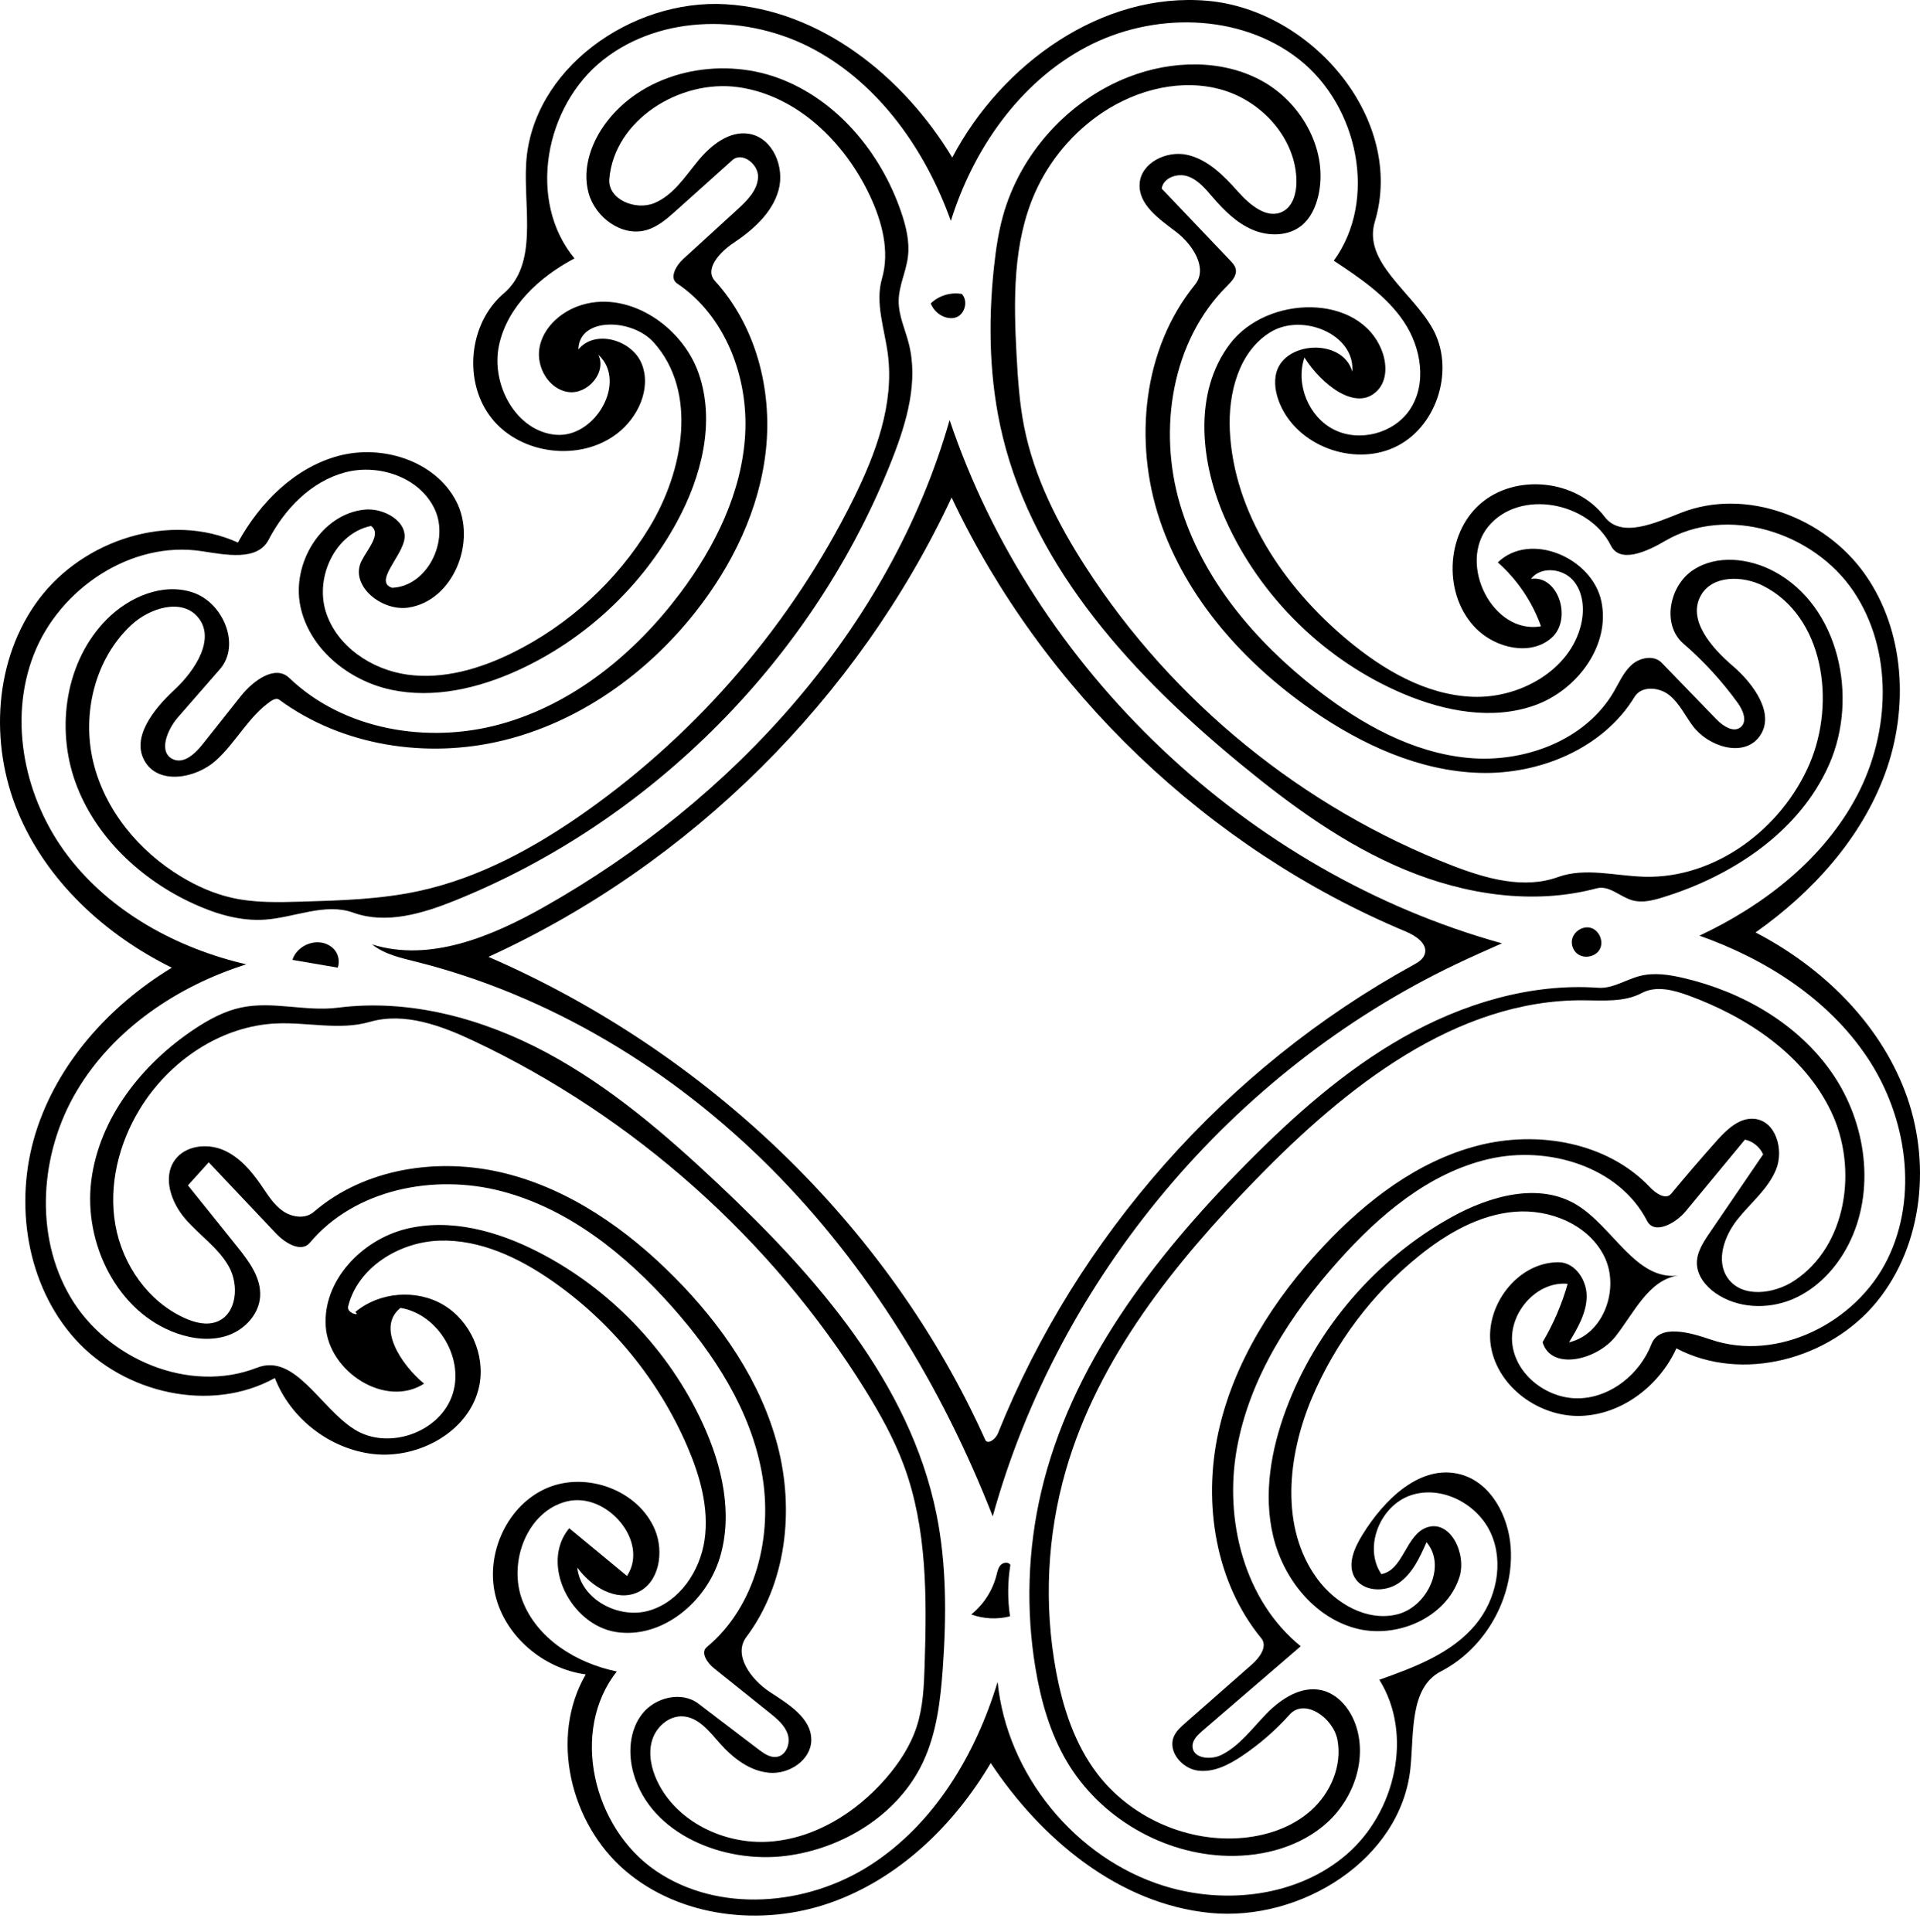 <?xml version="1.0" encoding="utf-8"?>
<!-- Generator: Adobe Illustrator 16.0.0, SVG Export Plug-In . SVG Version: 6.00 Build 0)  -->
<!DOCTYPE svg PUBLIC "-//W3C//DTD SVG 1.1//EN" "http://www.w3.org/Graphics/SVG/1.1/DTD/svg11.dtd">
<svg version="1.1" id="Contours" xmlns="http://www.w3.org/2000/svg" xmlns:xlink="http://www.w3.org/1999/xlink" x="0px" y="0px"
	 width="631.889px" height="635.821px" viewBox="0 0 631.889 635.821" enable-background="new 0 0 631.889 635.821"
	 xml:space="preserve">
<desc  xmlns:shape="http://adobe.com/products/shape">
	<shape:version>1.1.0</shape:version>
	<shape:captureDetail>0.900000</shape:captureDetail>
	<shape:source>1</shape:source>
</desc>
<path d="M114.587,429.983c-0.605,2.43,4.385,3.324,2.323,1.906c7.927-6.662,20.13-7.656,29.031-2.365
	c8.901,5.291,13.858,16.486,11.793,26.633c-3.028,14.877-19.79,24.152-34.875,22.449c-14.254-1.609-27.237-11.633-32.4-25.018
	c-21.051,11.664-49.542,5.113-65.667-12.752s-20.214-44.772-13.109-67.766c7.105-22.994,24.291-42.052,44.861-54.544
	c-22.014-10.853-41.25-28.564-50.658-51.233s-7.834-50.398,6.89-70.035c14.724-19.636,43.178-28.831,65.52-18.671
	c7.211-13.106,18.625-24.628,33.07-28.518s31.851,1.614,38.766,14.879c6.916,13.265-0.924,32.814-15.716,35.045
	c-8.832,1.332-19.422-7.306-15.455-15.307c1.973-3.979,6.727-8.958,3.133-11.567c-11.711,2.416-18.432,16.734-14.891,28.155
	c3.542,11.421,15.035,19.146,26.878,20.791c11.844,1.644,23.873-1.908,34.596-7.198c18.512-9.134,34.337-23.635,45.05-41.281
	c11.312-18.633,15.975-44.751,1.365-60.93c-7.169-7.938-24.594-8.322-24.73,2.374c5.445-6.735,17.808-3.184,20.906,4.904
	c3.098,8.088-1.324,17.529-8.197,22.8c-12.126,9.299-31.52,6.996-41.131-4.885s-7.812-31.328,3.815-41.244
	c11.368-9.695,6.566-27.708,7.394-42.625c1.729-31.151,34.609-54.461,65.751-52.582c31.143,1.88,58.358,23.748,74.498,50.448
	C329.623,21.04,362.674-2.769,397.36,0.26c34.688,3.029,65.161,39.368,55.111,72.705c-4.009,13.3,12.212,23.06,19.006,35.175
	c7.314,13.043,1.8,31.627-11.443,38.571c-13.244,6.944-31.666,0.909-38.233-12.526c-1.585-3.242-2.543-6.907-1.978-10.471
	c1.833-11.554,22.13-12.667,25.214-1.381c1.031-12.251-16.352-19.421-26.859-13.04c-10.509,6.382-14.025,20.157-13.434,32.437
	c1.3,27.003,17.78,51.393,38.503,68.755c11.85,9.929,25.981,18.288,41.431,18.872c15.448,0.584,32.023-8.681,35.644-23.71
	c1.221-5.07,0.751-10.914-2.757-14.773c-3.508-3.859-10.556-4.484-13.702-0.325c9.058-1.339,13.639,13.299,6.795,19.381
	c-6.845,6.082-18.241,3.502-24.755-2.932c-10.947-10.812-10.344-30.984,1.23-41.123c11.574-10.139,31.649-8.082,40.927,4.194
	c5.498,7.274,16.712,2.04,25.2-1.29c21.297-8.353,47.203,1.448,60.429,20.112c13.226,18.665,14.6,44.147,6.748,65.633
	c-7.853,21.485-23.987,39.203-42.673,52.399c21.688,11.259,40.438,29.37,49.151,52.2c8.713,22.83,6.193,50.443-9.259,69.373
	c-15.452,18.932-44.317,26.717-65.938,15.33c-5.61,12.326-17.974,21.811-31.51,22.234c-13.537,0.422-27.193-9.393-29.509-22.736
	s8.713-27.92,22.256-27.848c5.429,0.029,9.318,5.924,9.228,11.352c-0.092,5.428-2.989,10.359-5.8,15.004
	c11.395-2.615,16.783-17.713,11.629-28.207s-17.871-15.74-29.521-14.762c-11.65,0.977-22.279,7.114-31.388,14.444
	c-15.409,12.402-27.68,28.674-35.364,46.9c-8.064,19.123-10.504,42.736,1.78,59.463c6.04,8.225,16.468,14.191,26.362,11.699
	c9.896-2.49,16.232-15.977,9.603-23.734c-2.22,5.053-4.652,10.371-9.209,13.484c-4.556,3.113-11.903,2.812-14.539-2.035
	c-2.366-4.355,0.06-9.688,2.657-13.908c7.088-11.51,19.003-23.297,32.091-19.922c10.181,2.625,16.048,13.803,16.713,24.295
	c1.041,16.414-8.358,33.029-22.964,40.592c-10.408,5.389-8.836,20.271-10.054,31.93c-3.128,29.949-36.037,50.562-66.002,47.574
	c-29.964-2.986-55.492-24.23-72.125-49.334c-12.108,20.529-30.324,38.117-52.814,46.012c-22.489,7.895-49.347,4.904-67.465-10.582
	c-18.118-15.486-24.959-43.975-12.998-64.59c-13.975-1.896-26.639-12.592-29.815-26.332c-3.176-13.742,4.112-29.477,17.077-35.027
	c12.965-5.549,30.042,0.701,35.498,13.707c3.067,7.311,1.487,17.449-5.76,20.662c-7.07,3.135-15.262-1.926-19.777-8.203
	c1.052,10.412,13.534,17.096,23.59,14.197c10.056-2.9,16.834-13.014,18.311-23.375s-1.491-20.869-5.613-30.49
	c-9.427-21.998-25.166-41.252-44.852-54.865c-10.894-7.531-23.567-13.494-36.804-13.057
	C131.393,408.807,117.789,417.131,114.587,429.983 M469.649,502.745c7.65-2.594,13.114,8.688,10.653,16.381
	c-4.309,13.471-20.911,20.598-34.521,16.75c-13.61-3.846-23.527-16.553-26.785-30.316c-3.259-13.762-0.69-28.342,4.245-41.596
	c9.923-26.65,29.61-49.541,54.475-63.339c12.641-7.015,28.779-11.554,41.146-4.067c12.039,7.288,19.539,25.045,33.503,23.29
	c-9.812,1.396-14.57,12.303-20.713,20.082c-6.142,7.777-21.149,11.367-23.968,1.865c3.56-6.014,6.339-12.49,8.249-19.213
	c-10.334-0.961-19.589,9.814-18.182,20.098s11.908,18.025,22.278,17.58c10.369-0.445,19.687-8.102,23.459-17.771
	c2.651-6.795,12.637-3.922,19.539-1.562c21.99,7.514,47.841-5.531,58.127-26.369c10.285-20.838,6.378-46.902-6.462-66.272
	s-33.479-32.566-55.395-40.299c21.321-10.016,40.923-25.286,51.888-46.134c10.965-20.849,11.954-47.752-1.224-67.277
	s-41.679-28.44-61.988-16.508c-5.829,3.425-14.794,7.562-17.812,1.513c-7.192-14.414-29.962-18.741-40.275-6.368
	c-10.313,12.374,1.407,35.739,17.271,32.938c-2.865-8.059-7.806-15.37-14.213-21.035c10.633-10.259,31.006-1.64,34.076,12.812
	c3.07,14.452-7.949,29.229-21.857,34.215s-29.524,2.038-43.141-3.697c-25.781-10.858-47.176-31.76-58.63-57.282
	c-8.309-18.512-10.871-41.776,1.381-57.95c12.253-16.174,42.639-16.73,49.997,2.179c1.675,4.302,1.819,9.686-1.34,13.053
	c-7.01,7.471-18.672-2.088-24.118-10.766c-3.017,8.854,1.413,19.608,9.79,23.77c8.378,4.162,19.623,1.195,24.857-6.559
	c5.748-8.515,3.81-20.443-1.912-28.976c-5.723-8.533-14.516-14.43-23.08-20.105c14.542-20.052,8.027-50.952-11.436-66.273
	c-19.463-15.321-48.25-15.636-70.123-4.012c-21.873,11.624-37.078,33.538-44.467,57.18c-8.285-23.115-23.29-44.641-44.874-56.35
	c-21.583-11.709-50.188-11.867-69.496,3.305c-19.307,15.172-25.163,46.483-9.499,65.393c-11.575,6.11-22.195,15.915-24.868,28.728
	s5.629,28.147,18.665,29.327c13.035,1.18,23.723-17.521,14.048-26.337c2.846,5.792-3.534,13.185-9.921,12.263
	c-6.387-0.923-10.582-8.195-9.45-14.548s6.467-11.368,12.511-13.631c15.861-5.938,34.319,6.065,39.888,22.06
	c5.569,15.994,0.938,33.929-7.128,48.82c-11.573,21.364-30.244,38.805-52.345,48.897c-13.032,5.951-27.747,9.399-41.756,6.401
	c-14.009-2.998-26.963-13.499-29.869-27.528c-2.906-14.028,6.862-30.29,21.113-31.759c6.504-0.671,14.667,4.104,12.995,10.425
	c-1.557,5.886-9.704,13.39-3.926,15.309c11.542-0.463,18.899-15.256,14.092-25.76c-4.807-10.503-18.272-15.179-29.447-12.255
	c-11.175,2.924-19.946,11.962-25.279,22.208c-3.704,7.116-14.117,4.949-22.047,3.741c-23.116-3.521-46.785,12.297-55.256,34.091
	c-8.472,21.794-2.941,47.583,11.223,66.188s35.963,30.438,58.738,35.731c-22.667,7.138-43.719,21.296-55.834,41.74
	c-12.115,20.444-14.073,47.462-1.958,67.907c12.115,20.445,39.192,31.785,61.32,23.121c12.487-4.889,20.729,13.189,32.088,20.316
	c10.896,6.836,27.436,1.277,31.991-10.752s-4.154-27.15-16.845-29.246c-7.915,6.203,0.009,18.518,7.755,24.93
	c-12.654,8.131-31.347-3.83-32.367-18.836s11.788-28.457,26.385-32.082c14.598-3.625,30.11,0.697,43.5,7.549
	c23.662,12.109,43.072,32.34,54.19,56.484c6.36,13.811,10.041,29.703,5.596,44.244c-4.445,14.539-18.956,26.658-33.993,24.41
	c-15.038-2.246-25.272-22.498-15.544-34.182c6.335,5.236,12.67,10.473,19.005,15.709c7.444-11.268-6.624-27.748-19.747-24.551
	c-13.122,3.197-19.499,20.062-14.662,32.672c4.837,12.609,17.815,20.613,31.047,23.318c-15.46,19.621-7.819,51.492,12.807,65.582
	c20.626,14.092,49.692,11.666,70.689-1.865c20.998-13.531,34.615-36.379,41.843-60.289c3.029,30.443,25.538,58.053,54.749,67.152
	c20.271,6.314,44.033,3.51,60.112-10.357c16.079-13.865,22.022-39.48,10.774-57.49c11.599-4.135,23.776-8.664,31.644-18.137
	c6.827-8.221,9.441-20.238,5.099-30.002c-4.344-9.764-16.241-16-26.37-12.596c-10.131,3.406-15.704,17.109-9.714,25.959
	C461.896,516.84,462.646,505.118,469.649,502.745z"/>
<path d="M116.273,300.413c-9.255-3.351-19.269,1.616-29.088,2.293c-8.022,0.553-15.993-1.818-23.312-5.147
	c-17.457-7.938-32.585-22.084-39.069-40.132c-6.483-18.048-3.186-39.934,10.316-53.552c7.384-7.447,18.583-12.225,28.497-8.803
	c9.914,3.422,15.661,17.287,8.767,25.19c-4.604,5.278-9.209,10.557-13.813,15.834c-3.561,4.082-6.568,11.52-1.658,13.807
	c3.542,1.65,7.257-1.759,9.686-4.82c4.221-5.32,8.441-10.64,12.662-15.959c3.996-5.037,11.29-10.432,15.931-5.982
	c17.934,17.194,45.665,21.831,69.606,15.194c23.942-6.637,44.21-23.282,59.112-43.162c11.419-15.233,20.225-33.091,21.328-52.097
	c1.102-19.006-6.577-39.171-22.392-49.769c-2.669-1.789-0.357-5.891,2.014-8.059c5.934-5.424,11.868-10.848,17.801-16.272
	c3.191-2.917,6.613-6.302,6.816-10.621c0.204-4.319-5.25-8.527-8.466-5.639c-6.15,5.521-12.3,11.042-18.449,16.562
	c-2.937,2.636-6.011,5.351-9.803,6.445c-8.082,2.333-16.872-4.128-19.062-12.25c-2.191-8.122,0.967-16.912,6.118-23.562
	c12.656-16.343,36.772-21.373,56.184-14.271c19.412,7.102,33.9,24.599,40.58,44.16c1.621,4.748,2.845,9.774,2.223,14.751
	c-0.614,4.907-2.995,9.538-3.041,14.482c-0.045,4.811,2.117,9.328,3.313,13.987c3.212,12.514-0.61,25.704-5.305,37.74
	c-25.526,65.448-78.967,119.467-144.136,145.696C138.999,300.736,127.05,304.313,116.273,300.413 M280.819,164.306
	c7.381-14.894,13.531-31.308,11.375-47.79c-1.088-8.312-4.256-16.788-1.924-24.841c2.623-9.058-0.014-18.842-4.039-27.37
	c-8.307-17.599-23.965-32.895-43.236-35.609s-40.87,10.836-42.465,30.231c-0.551,6.697,8.607,10.487,14.817,7.919
	c6.209-2.568,10.069-8.645,14.331-13.84c4.262-5.195,10.369-10.135,16.982-8.944c7.691,1.385,11.666,10.958,9.579,18.488
	c-2.087,7.531-8.386,13.113-14.888,17.449c-4.403,2.937-9.625,8.558-6.058,12.468c13.387,14.677,18.855,35.59,16.805,55.349
	s-11.097,38.357-23.442,53.92c-16.002,20.173-38.128,35.925-63.15,42.003c-25.021,6.078-52.866,1.846-73.604-13.417
	c-0.827-0.609-1.988-0.079-2.832,0.505c-7.294,5.048-11.401,13.563-18.002,19.49s-18.639,8.049-23.284,0.491
	c-4.875-7.934,2.82-17.429,9.638-23.77c6.819-6.341,13.703-16.885,7.652-23.962c-5.33-6.234-15.802-2.97-21.818,2.604
	c-11.993,11.112-16.38,29.167-12.581,45.069c3.8,15.902,15.059,29.48,29.079,37.892c5.093,3.055,10.587,5.503,16.376,6.833
	c7.636,1.755,15.568,1.534,23.4,1.302c12.801-0.378,25.686-0.766,38.206-3.458c20.094-4.322,38.518-14.441,55.291-26.32
	C230.154,240.703,260.616,205.071,280.819,164.306z"/>
<path d="M433.803,64.707c-0.872,3.579-2.501,7.11-5.339,9.458c-4.391,3.634-10.941,3.706-16.188,1.481
	c-5.247-2.225-9.42-6.38-13.142-10.697c-2.362-2.74-4.783-5.717-8.202-6.9c-3.42-1.183-8.08,0.447-8.604,4.027
	c7.497,7.874,14.995,15.749,22.493,23.623c0.799,0.839,1.632,1.741,1.87,2.875c0.45,2.148-1.34,4.043-2.896,5.592
	c-18.207,18.128-22.721,47.125-15.459,71.77c7.263,24.645,24.756,45.228,45.031,61.008c14.601,11.363,31.47,20.83,49.892,22.535
	s38.519-5.785,47.841-21.765c1.819-3.117,3.273-6.572,5.987-8.951c2.713-2.379,7.273-3.21,9.782-0.617
	c6.004,6.204,12.008,12.407,18.011,18.611c2.179,2.251,5.734,4.604,8.073,2.521c2.189-1.95,0.663-5.538-1.055-7.913
	c-5.188-7.175-11.21-13.748-17.904-19.543c-7.097-6.145-4.658-18.934,3.152-24.142c7.811-5.209,18.527-3.99,26.798,0.452
	c21.297,11.44,27.785,41.313,18.065,63.448c-9.72,22.136-31.819,36.78-54.939,43.845c-3.201,0.978-6.635,1.837-9.854,0.92
	c-4.053-1.154-7.649-5.036-11.722-3.948c-20.792,5.557-43.243,2.138-63.115-6.126s-37.488-21.116-54.105-34.793
	c-34.898-28.722-67.599-63.859-78.283-107.776c-4.432-18.215-4.855-37.247-2.854-55.886c0.604-5.616,1.427-11.225,2.928-16.67
	c5.684-20.624,21.566-38.167,41.524-45.866c14.099-5.439,30.659-5.891,43.876,1.435C428.682,34.04,437.38,50.024,433.803,64.707
	 M407.39,63.039c3.896,4.384,9.682,9.32,14.852,6.551c3.33-1.784,4.438-6.047,4.43-9.826c-0.031-13.842-11.03-26.25-24.31-30.154
	c-13.28-3.904-28.007-0.256-39.518,7.432c-9.712,6.487-17.524,15.784-22.241,26.469c-7.331,16.604-7.023,35.464-6.036,53.587
	c0.427,7.833,0.96,15.688,2.486,23.384c3.294,16.609,11.128,32.001,20.315,46.225c28.606,44.287,71.484,79.197,120.652,98.232
	c11.092,4.294,23.503,7.8,34.69,3.762c9.028-3.258,18.964-0.353,28.559-0.107c23.237,0.596,45.025-15.729,54.228-37.075
	c8.818-20.453,4.665-48.607-15.203-58.675c-6.808-3.45-16.698-3.546-20.49,3.078c-4.6,8.035,3.394,17.22,10.425,23.243
	s14.335,16.177,8.651,23.486c-5.214,6.704-16.591,3.15-21.715-3.623c-2.599-3.434-4.438-7.543-7.805-10.228
	c-3.365-2.686-9.154-3.126-11.393,0.552c-10.318,16.956-31.161,25.637-51.001,25.046s-38.682-9.255-55.013-20.537
	c-22.42-15.487-41.575-36.855-50.252-62.686c-8.676-25.831-5.609-56.327,11.577-77.473c4.355-5.358-0.742-13.224-6.239-17.404
	c-5.496-4.18-12.389-8.879-11.982-15.773c0.41-6.956,8.893-11.089,15.689-9.548C397.543,52.52,402.762,57.829,407.39,63.039z"/>
<path d="M63.983,338.736c4.732-3.141,9.82-5.922,15.376-7.101c10.415-2.209,21.277,1.403,31.838,0.054
	c23.589-3.013,47.667,3.548,68.632,14.771c20.965,11.223,39.182,26.912,56.5,43.21c32.098,30.208,62.998,65.28,71.825,108.465
	c3.412,16.689,3.342,33.906,2.137,50.898c-0.755,10.633-2.012,21.463-6.569,31.098c-8.111,17.145-26.242,28.344-45.058,30.74
	c-20.506,2.611-44.4-7.1-50.125-26.963c-1.92-6.66-1.449-14.375,2.845-19.814c4.294-5.441,12.949-7.529,18.463-3.33
	c6.605,5.029,13.209,10.061,19.814,15.09c1.792,1.365,3.877,2.807,6.096,2.412c3.072-0.545,4.468-4.516,3.479-7.473
	c-0.989-2.959-3.542-5.076-5.977-7.027c-6.102-4.889-12.204-9.779-18.305-14.668c-2.202-1.766-4.488-5.162-2.318-6.965
	c16.15-13.42,21.838-36.643,18.097-57.305s-15.624-39.023-29.568-54.723c-15.241-17.158-33.977-32.238-56.184-38.031
	c-22.208-5.793-48.257-0.617-62.993,16.979c-2.81,3.354-8.131,0.148-11.137-3.033c-7.382-7.812-14.764-15.625-22.146-23.437
	c-2.281,2.527-4.563,5.054-6.845,7.581c5.404,6.73,10.807,13.459,16.21,20.19c3.867,4.816,7.947,10.271,7.531,16.434
	c-0.389,5.768-4.943,10.717-10.379,12.686c-5.436,1.967-11.538,1.324-16.994-0.588c-19.595-6.861-30.78-29.621-28.19-50.221
	C32.629,368.065,46.685,350.217,63.983,338.736 M245.604,538.868c-4.411,5.889,1.567,13.994,7.716,18.035
	c6.15,4.041,13.849,8.637,13.68,15.994c-0.15,6.492-7.289,11.16-13.762,10.633c-6.474-0.525-12.029-4.848-16.334-9.711
	c-3.413-3.855-6.98-8.531-12.119-8.859c-4.604-0.295-8.811,3.42-10.159,7.832s-0.315,9.252,1.65,13.426
	c6.333,13.451,22.081,20.988,36.913,19.979s28.458-9.465,38.226-20.672c4.425-5.076,8.219-10.816,10.296-17.223
	c2.104-6.486,2.38-13.404,2.598-20.219c0.706-22.156,0.865-44.926-6.833-65.713c-3.27-8.83-7.893-17.098-12.867-25.092
	c-30.753-49.432-75.985-89.735-128.623-114.605c-10.75-5.079-22.863-9.607-34.287-6.31c-9.864,2.848-20.402,0.07-30.66,0.508
	c-18.408,0.785-35.41,12.419-45.008,28.146c-6.925,11.345-10.366,25.08-8.06,38.17s10.77,25.283,22.901,30.713
	c3.3,1.477,7.122,2.447,10.5,1.158c6.615-2.525,7.396-12.117,3.893-18.27c-3.503-6.154-9.687-10.244-14.306-15.611
	c-4.619-5.367-7.547-13.633-3.394-19.368c3.433-4.74,10.537-5.575,15.918-3.275c5.382,2.3,9.332,7.009,12.634,11.84
	c2.051,3.001,4.017,6.198,7.005,8.268c2.988,2.068,7.369,2.664,10.122,0.29c16.793-14.482,41.208-18.079,62.74-12.781
	c21.533,5.297,40.41,18.549,56.024,34.293c15.465,15.596,28.437,34.312,33.952,55.572S258.771,521.288,245.604,538.868z"/>
<path d="M122.452,310.867c18.967,5.926,39.275-2.546,56.578-12.318c62.106-35.077,113.935-91.696,133.5-160.288
	c27.702,82.342,98.058,149.013,181.771,172.25c-5.112,2.261-10.226,4.523-15.27,6.933
	c-73.52,35.134-130.549,103.154-152.319,181.675c-16.604-42.49-40.82-82.299-73.033-114.602
	c-32.213-32.304-72.601-56.907-116.857-67.98C131.784,315.277,126.513,314.102,122.452,310.867 M313.188,163.764
	c-30.904,66.218-85.97,120.833-152.438,151.194c71.327,30.96,131.612,87.998,163.477,158.926c0.817,1.82,3.438-0.193,4.182-2.045
	c26.073-64.998,75.23-120.46,136.626-154.152c1.574-0.864,3.289-1.867,3.854-3.572c1.128-3.406-2.905-6.101-6.215-7.485
	C397.634,279.435,343.298,227.504,313.188,163.764z"/>
<path d="M332.527,515.094c-0.924,5.59-0.964,11.324-0.117,16.926c-4.188,1.08-8.702,0.863-12.768-0.611
	c4.065-3.26,7.029-7.869,8.31-12.922c0.302-1.189,0.548-2.471,1.393-3.361C330.19,514.235,331.893,514.043,332.527,515.094z"/>
<path d="M96.24,315.954c1.385-4.527,7.153-7.103,11.448-5.113c0.939,0.435,1.801,1.053,2.457,1.854
	c1.303,1.59,1.681,3.868,1.03,5.817C106.197,317.659,101.218,316.806,96.24,315.954z"/>
<path d="M574.279,375.109c-6.5,7.859-12.999,15.719-19.499,23.579c-3.323,4.018-10.318,7.819-12.703,3.18
	c-9.208-17.902-32.628-24.931-52.229-20.338c-19.601,4.592-35.786,18.335-49.217,33.333c-15.915,17.77-29.438,38.643-33.606,62.131
	s2.519,49.869,21.059,64.881c-10.79,9.283-21.579,18.564-32.369,27.848c-1.609,1.385-3.362,3.086-3.251,5.205
	c0.205,3.938,6.037,4.471,9.56,2.697c6.074-3.057,10.178-8.865,14.945-13.715c4.769-4.848,11.35-9.088,17.979-7.566
	c5.326,1.221,9.248,5.979,11.109,11.117c4.031,11.131-0.364,24.236-9.069,32.262s-20.975,11.398-32.812,11.146
	c-21.402-0.453-42.193-12.621-53.071-31.057c-5.524-9.365-8.546-20.018-10.329-30.742c-3.185-19.152-2.552-38.932,1.851-57.842
	c9.72-41.76,37.024-77.258,67.156-107.76c15.729-15.923,32.596-31.015,52.069-42.048c19.473-11.033,41.821-17.855,64.148-16.289
	c4.798,0.336,9.11-2.734,13.775-3.904c4.67-1.171,9.599-0.405,14.287,0.69c19.302,4.509,37.684,15.039,48.936,31.356
	s14.358,38.728,5.341,56.379c-4.002,7.836-10.4,14.65-18.52,18.041c-8.119,3.389-17.997,2.982-25.217-2.045
	c-3.258-2.268-6.035-5.721-6.147-9.688c-0.105-3.689,2.059-7.014,4.138-10.064c5.891-8.644,11.782-17.288,17.674-25.932
	C579.178,377.53,576.885,375.671,574.279,375.109 M435.671,410.079c13.983-14.873,30.874-27.854,50.635-32.979
	s42.714-1.13,56.733,13.709c1.899,2.01,5.196,4.25,6.961,2.121c4.875-5.883,9.855-11.679,14.938-17.385
	c3.369-3.783,7.619-7.859,12.648-7.254c6.931,0.834,9.568,10.248,6.918,16.706s-8.437,10.995-12.76,16.476
	c-4.323,5.48-7.139,13.555-3.106,19.252c4.66,6.588,15.092,5.289,21.835,0.859c17.312-11.373,21.1-36.909,12.207-55.616
	c-8.893-18.708-27.504-31.144-46.948-38.284c-4.976-1.828-10.716-3.323-15.394-0.829c-5.808,3.098-12.79,2.422-19.372,2.395
	c-41.882-0.175-77.986,28.583-107.226,58.569c-27.062,27.754-52.292,59.055-63,96.309c-6.137,21.35-7.232,44.129-3.172,65.969
	c2.226,11.973,6.104,23.902,13.459,33.611c10.715,14.145,28.731,22.43,46.445,21.357c8.67-0.525,17.421-3.299,23.919-9.064
	c6.498-5.764,10.396-14.785,8.771-23.318c-1.378-7.244-10.787-13.834-15.707-8.34c-4.654,5.197-9.961,9.809-15.758,13.689
	c-4.356,2.918-9.425,5.512-14.612,4.75c-5.188-0.762-9.827-6.373-7.753-11.189c0.772-1.791,2.282-3.141,3.747-4.43
	c7.314-6.432,14.629-12.865,21.942-19.299c2.539-2.232,5.256-5.957,3.11-8.572c-15.13-18.434-19.239-44.363-14.197-67.672
	C405.979,448.311,419.336,427.454,435.671,410.079z"/>
<path d="M517.293,309.881c0.146-2.929,3.399-5.268,6.222-4.473c2.823,0.795,4.378,4.487,2.975,7.062
	c-1.404,2.575-5.351,3.268-7.548,1.326c-0.442-0.391-0.813-0.863-1.089-1.386C517.445,311.637,517.25,310.753,517.293,309.881z"/>
<path d="M314.47,104.521c-1.188,0.354-2.486,0.221-3.651-0.207c-2.038-0.748-3.72-2.414-4.485-4.446
	c2.649-2.57,6.567-3.765,10.2-3.109C318.748,99.08,317.544,103.607,314.47,104.521z"/>
</svg>
